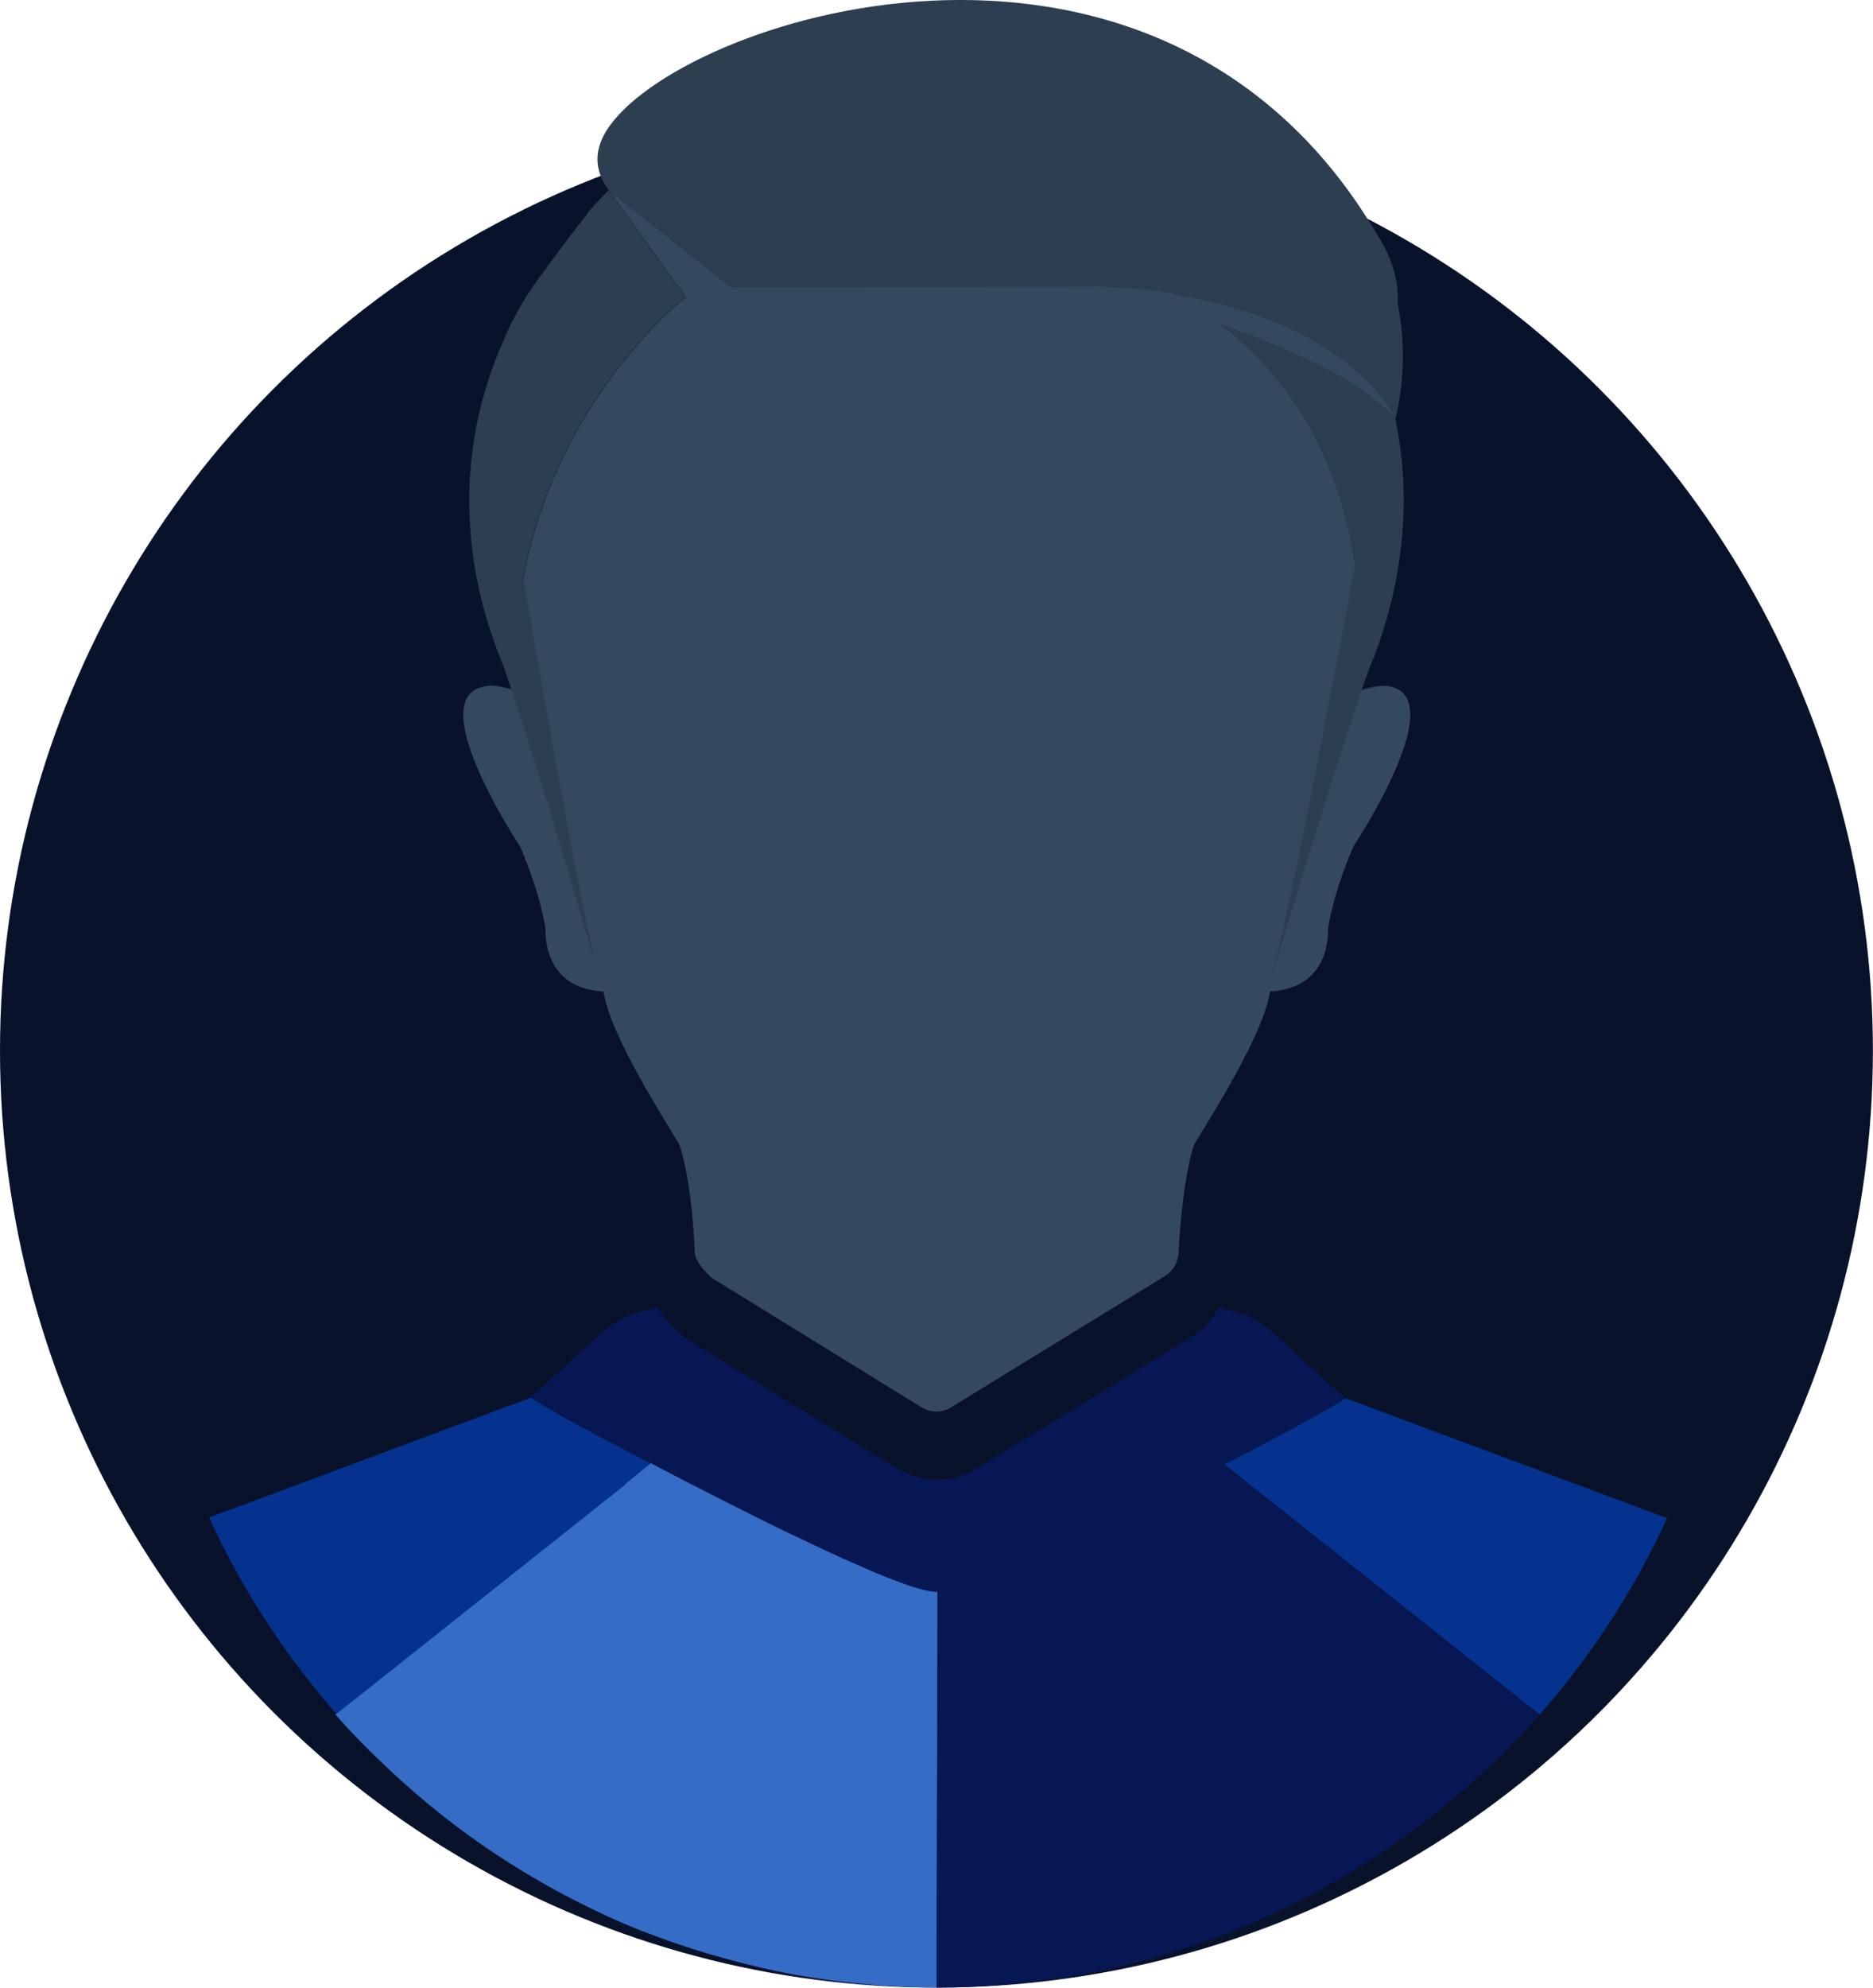 <?xml version="1.0" encoding="UTF-8"?>
<svg id="Layer_2" data-name="Layer 2" xmlns="http://www.w3.org/2000/svg" viewBox="0 0 176.31 187">
  <defs>
    <style>
      .cls-1 {
        fill: #061754;
      }

      .cls-1, .cls-2, .cls-3, .cls-4, .cls-5, .cls-6, .cls-7, .cls-8, .cls-9, .cls-10 {
        stroke-width: 0px;
      }

      .cls-2 {
        fill: #2c3e50;
      }

      .cls-3 {
        fill: #346cc6;
      }

      .cls-4 {
        fill: blue;
      }

      .cls-5 {
        fill: gray;
      }

      .cls-6 {
        fill: #09122b;
      }

      .cls-7 {
        fill: #34495e;
      }

      .cls-8 {
        fill: #04328e;
      }

      .cls-9 {
        fill: #2c3f4f;
      }

      .cls-10 {
        fill: #c0392b;
      }
    </style>
  </defs>
  <g id="_ÎÓÈ_1" data-name="—ÎÓÈ_1">
    <circle class="cls-6" cx="88.15" cy="98.84" r="88.15"/>
    <g>
      <g>
        <path class="cls-7" d="M130.24,64.53s-.1,0-.15,0c-.01,0-.03,0-.04,0l-2.09.44c2.89-43.44-38.45-42.91-38.45-42.91-8.53,0-15.28,1.94-20.63,4.99h0s-11.56-9.15-11.56-9.15l7.25,10.06s-17.06,13.06-16.06,37.04c-.8-.31-1.62-.48-2.23-.48-.05,0-.1,0-.15,0-7.01.34,2.83,15.12,2.83,15.12,1.98,4.59,2.38,7.69,2.38,7.69,0,2.34.8,3.74,1.76,4.61,1.49,1.33,3.7,1.34,3.7,1.34l.02.09c.02.07.03.13.04.2l.07.31s0,0,0,0c1.01,4.61,6.89,13.39,7.05,13.88.94,2.88,1.3,7.31,1.42,9.9,0,.02,0,.03,0,.05,0,.03,0,.06,0,.09,0,.11.02.22.05.33,0,.02,0,.04.01.05.03.11.07.21.12.32,0,.02.02.03.03.05.12.23.27.46.43.66,0,0,0,0,0,0,.47.6,1.02,1.05,1.02,1.05l19.59,12.08s.25.14.25.14c.37.2.79.32,1.25.32.38,0,.75-.09,1.08-.23,0,0,.36-.2.67-.4l19.66-12.06h0c.36-.2.67-.49.91-.83h0c.07-.1.14-.21.19-.33,0,0,0,0,0,0,.05-.11.1-.21.13-.33,0-.02.01-.03.02-.05.03-.1.05-.21.08-.31,0-.03,0-.05.02-.07.02-.13.03-.26.03-.4.13-2.5.54-7.28,1.44-10.04.16-.48,6.04-9.27,7.05-13.88,0,0,0,0,0,0l.07-.31c.02-.06.03-.13.04-.2l.02-.09s2.21,0,3.7-1.34c.96-.86,1.76-2.27,1.76-4.61,0,0,.4-3.1,2.38-7.69,0,0,9.84-14.77,2.83-15.12Z"/>
        <g>
          <path class="cls-2" d="M131.36,39.44h0c.97-4.11.81-7.85.2-10.95.25-3.34-1.92-6.42-1.92-6.42-.44-.75-.9-1.47-1.37-2.18-.2-.32-.32-.49-.32-.49h0C106.23-12.76,62.17,2.45,56.82,12.76c-1.02,1.97-.59,3.69.49,5.14l11.56,9.14h0s35.16-.06,35.16-.06l-.03.06c2.33,0,4.51.21,6.55.58,7.7,4.31,15.02,11.95,17.02,25.5-.16.84-5.67,30.57-7.83,38.72,1.45-4.85,6.04-20.13,9.1-28.82.43-1.01.89-2.21,1.32-3.56,0,0,0-.01,0-.02h0c1.59-4.97,2.85-12.06,1.19-20.02Z"/>
          <path class="cls-2" d="M119.74,91.86c-.29.97-.45,1.53-.45,1.53.13-.35.28-.87.45-1.53Z"/>
          <path class="cls-2" d="M56.3,91.58c.2.79.37,1.4.52,1.8,0,0-.19-.66-.52-1.8Z"/>
          <path class="cls-2" d="M55.34,20.02h0c-.06.07-.1.15-.14.22-.92,1.08-4.82,6.33-5.43,7.3-.01.02-.03.03-.04.04,0,0,0,0,0,0-.07.12-.14.24-.21.35-1.56,2.55-2.05,3.95-2.05,3.95h0c-4.88,10.84-3.46,20.79-1.37,27.28,0,0,0,0,0,0,.4,1.23.81,2.34,1.22,3.3,2.99,8.53,7.46,23.88,8.96,29.11-2.14-8.49-7-37.07-7-37.07l-.05-.07c3.23-17.23,15.31-26.48,15.31-26.48l-7.25-10.06c-.36.36-.54.57-.54.57-.74.77-.76.78-1.42,1.54Z"/>
        </g>
        <path class="cls-9" d="M130.05,64.53c-.58,0-1.34.15-2.09.44l2.09-.44Z"/>
        <path class="cls-7" d="M103.27,26.99s22.53,5.5,28.1,12.45c0,0-4.86-11.41-28.1-12.45Z"/>
      </g>
      <path class="cls-4" d="M65.54,119.83c-.03-.11-.05-.22-.05-.33,0,.11.02.22.05.33Z"/>
      <path class="cls-4" d="M110.75,119.5c0,.13-.01.27-.03.39.02-.13.03-.26.03-.39Z"/>
      <path class="cls-4" d="M65.67,120.2c-.05-.11-.09-.21-.12-.32.03.11.07.21.12.32Z"/>
      <path class="cls-4" d="M66.12,120.92c-.16-.21-.31-.43-.43-.66.11.23.26.45.43.66Z"/>
      <path class="cls-4" d="M110.61,120.33c-.04.11-.08.22-.13.32.05-.1.1-.21.13-.32Z"/>
      <path class="cls-4" d="M110.7,119.97c-.02.11-.04.21-.08.31.03-.1.05-.21.08-.31Z"/>
      <path class="cls-5" d="M65.7,120.25s-.02-.03-.03-.05c0,.02.02.03.03.05Z"/>
      <path class="cls-5" d="M110.72,119.9s-.01.05-.02.07c0-.03.01-.05.02-.07Z"/>
      <path class="cls-5" d="M65.55,119.88s0-.04-.01-.05c0,.02,0,.04.01.05Z"/>
      <path class="cls-5" d="M110.48,120.65s0,0,0,.01c0,0,0,0,0-.01Z"/>
      <polygon class="cls-5" points="66.13 120.92 66.13 120.92 66.12 120.92 66.13 120.92"/>
      <path class="cls-5" d="M110.63,120.28s-.01.03-.02.04c0-.02.01-.03.02-.04Z"/>
      <path class="cls-7" d="M144.59,161.67v.02s.02-.02.02-.03h-.02Z"/>
      <path class="cls-1" d="M88.25,149.77c.06,0,.13-.01.2-.03.03,0,.05,0,.07-.01.05,0,.11-.02.16-.03.03,0,.06-.01.09-.02.06-.01.13-.03.2-.04.03,0,.05-.01.08-.02.09-.02.19-.05.29-.08.03,0,.06-.02.09-.03.07-.02.15-.04.23-.07.04-.01.09-.03.13-.04.07-.02.15-.05.23-.07.04-.01.09-.03.13-.04.1-.03.2-.06.29-.1.03-.01.06-.02.09-.03.12-.04.25-.09.38-.13.05-.02.1-.04.15-.06.09-.03.18-.06.28-.1.06-.02.12-.04.17-.06.1-.04.2-.07.29-.11.05-.02.1-.04.16-.06.15-.06.3-.12.45-.18.05-.02.11-.04.16-.06.11-.04.22-.09.34-.13.07-.03.14-.05.21-.08.1-.04.21-.08.31-.13.07-.03.14-.06.21-.09.12-.05.24-.1.37-.15.06-.02.11-.04.17-.07.17-.07.35-.15.53-.22.07-.03.14-.06.21-.09.12-.05.24-.1.36-.15.08-.03.16-.07.24-.1.12-.05.24-.1.36-.16.08-.03.15-.06.23-.1.18-.08.37-.16.56-.24.07-.03.13-.06.2-.09.14-.06.28-.12.42-.19.08-.04.17-.08.26-.11.12-.06.25-.11.38-.17.09-.04.18-.08.27-.12.14-.06.28-.13.43-.19.07-.03.14-.06.21-.1.21-.09.41-.19.62-.28.08-.04.17-.08.25-.12.13-.06.27-.12.41-.19.1-.04.2-.09.29-.13.13-.06.26-.12.38-.18.1-.04.19-.09.29-.13.16-.07.31-.14.47-.22,9.87-4.59,21.91-10.81,25.12-12.91,0,0-2.83-2.47-5.92-5.38-3.09-2.91-4.06-2.47-5.91-3.18-.02,0-.05-.02-.07-.03-.64,1.21-1.62,2.24-2.85,2.95l-19.45,11.92c-.38.24-.78.47-.82.49l-.21.12-.21.1c-.96.43-1.98.65-3.02.65-1.2,0-2.4-.3-3.48-.88h-.02s-.02-.02-.02-.02c-.24-.13-.37-.2-.51-.29l-19.42-11.98-.26-.16-.24-.2c-.59-.48-1.63-1.44-2.41-2.74-.06.02-.12.05-.19.07-1.86.71-2.83.27-5.92,3.18-3.09,2.91-5.91,5.38-5.91,5.38,0,0,13.68,7.5,24.82,12.88h0s.03.02.05.02c.16.08.33.16.49.24.06.03.12.06.18.09.51.25,1.01.48,1.5.72.08.03.15.07.22.1.14.07.29.14.44.2.07.04.15.07.22.1.24.11.48.22.71.33.09.04.19.09.28.13.13.06.25.11.37.17.09.04.19.09.28.13.12.05.24.11.36.16.13.06.27.12.4.18.15.07.29.13.44.19.11.05.22.1.33.15.1.04.2.09.3.13.11.05.22.1.33.14.09.04.18.08.27.11.18.08.35.15.53.22.08.03.15.06.23.09.12.05.23.1.34.14.08.03.16.06.23.1.13.05.25.1.38.15.05.02.11.05.17.07.16.06.32.12.48.19.06.02.12.04.18.07.11.04.22.08.33.12.06.02.12.04.17.06.15.05.3.11.45.16.03,0,.05.02.08.03.12.04.24.08.36.12.05.02.09.03.14.04.1.04.2.07.3.1.04.01.08.02.11.04.13.04.25.07.37.11.03,0,.06.01.08.02.1.02.19.05.27.07.03,0,.07.02.1.02.09.02.18.04.26.05.02,0,.04,0,.05.01.1.02.19.03.28.04.02,0,.04,0,.07,0,.07,0,.13.01.19.01.02,0,.04,0,.07,0,.07,0,.14,0,.21,0h0Z"/>
      <path class="cls-8" d="M126.67,131.55c-1.76,1.15-6.17,3.54-11.42,6.22l29.68,23.54c4.85-5.51,8.91-11.73,12-18.48l-30.26-11.28Z"/>
      <path class="cls-10" d="M21.4,146.54c-.2-.38-.4-.76-.59-1.14.19.38.39.76.59,1.14Z"/>
      <path class="cls-10" d="M21.45,146.63s-.03-.06-.05-.09c.02.03.03.06.05.09Z"/>
      <path class="cls-10" d="M20.82,145.4c-.03-.05-.06-.11-.08-.16.03.05.05.11.08.16Z"/>
      <path class="cls-10" d="M61.17,137.73l-2.32,1.9v.05l2.41-1.91s-.05-.03-.08-.04Z"/>
      <path class="cls-10" d="M49.84,131.55h0s.01,0,.03.02c0,0-.02-.01-.03-.02Z"/>
      <path class="cls-8" d="M61.29,137.68c-5.19-2.65-9.54-5-11.31-6.16-.02-.01-.03-.02-.03-.02l-30.26,11.27c.37.81.75,1.61,1.15,2.41.03.05.05.11.08.17.19.38.39.76.59,1.14.02.03.03.06.05.09,2.8,5.3,6.21,10.22,10.13,14.68l27.27-21.63v-.05l2.32-1.9Z"/>
      <path class="cls-3" d="M74.65,144.43c-4.4-2.12-9.19-4.58-13.39-6.77l-2.41,1.97v.05l-24.89,19.75-2.38,1.88c1.47,1.68,3.04,3.27,4.66,4.8,2.06,1.96,4.23,3.81,6.5,5.54,2.05,1.56,4.18,3.01,6.39,4.35,2.11,1.29,4.29,2.48,6.53,3.56,1.05.51,2.11,1.01,3.19,1.46,1.05.45,2.12.86,3.2,1.25,2.12.79,4.29,1.47,6.5,2.07,2,.54,4.03,1.03,6.1,1.41.1.02.19.03.29.05,2.24.4,4.51.7,6.81.9,2.11.18,4.24.28,6.39.28,0,0,.02,0,.02,0l.09-37.23c-1.63.15-7.2-2.24-13.6-5.33Z"/>
      <path class="cls-1" d="M94.64,186.72c2.16-.18,4.29-.46,6.39-.82.23-.04.46-.07.7-.11,1.98-.36,3.91-.82,5.83-1.33,2.17-.57,4.3-1.22,6.39-1.98,1.21-.44,2.4-.9,3.57-1.4.99-.42,1.96-.88,2.93-1.34,2.19-1.04,4.32-2.18,6.39-3.42,2.09-1.25,4.12-2.59,6.07-4.02,2.23-1.64,4.36-3.39,6.39-5.26,1.85-1.7,3.63-3.48,5.3-5.36v-.02h.02c.1-.12.2-.23.3-.35l-2.37-1.88-27.3-21.66c-4.28,2.18-9.11,4.55-13.52,6.61-6.29,2.94-11.73,5.22-13.47,5.38l-.09,37.23s.06,0,.09,0c2.15,0,4.28-.1,6.39-.28Z"/>
    </g>
  </g>
</svg>